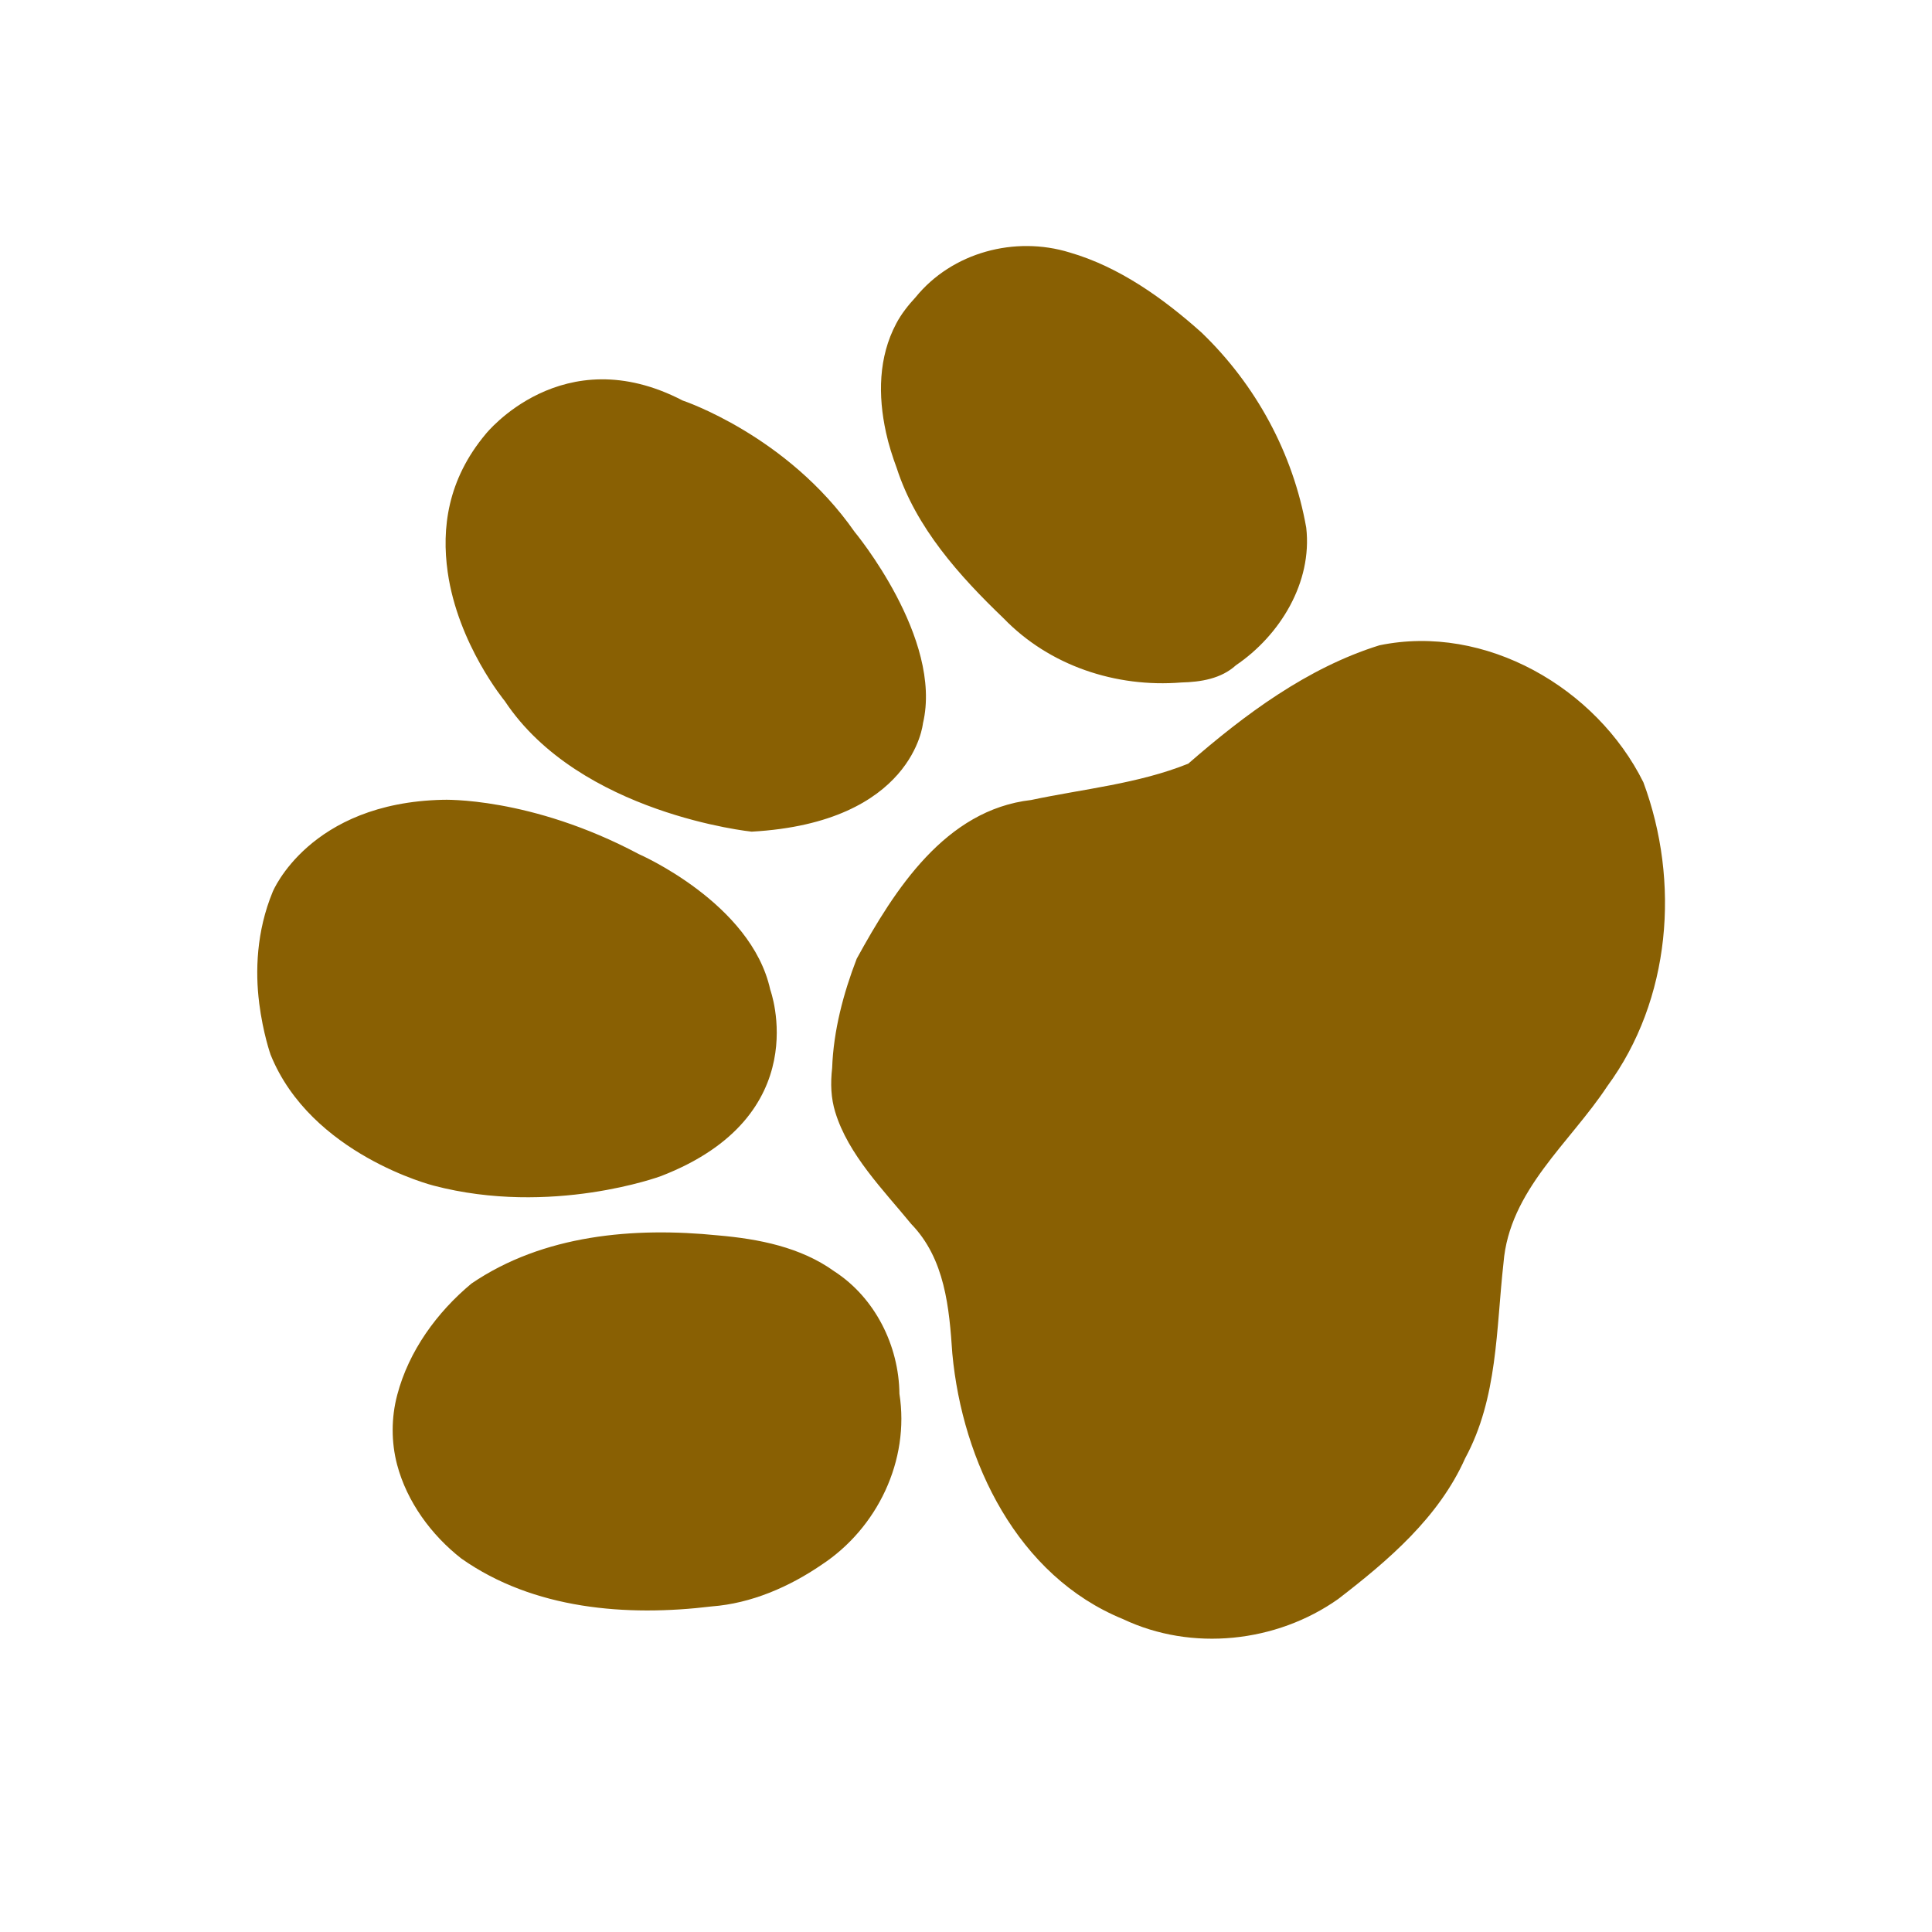 <?xml version="1.0" encoding="UTF-8"?> <svg xmlns="http://www.w3.org/2000/svg" width="262" height="262" viewBox="0 0 262 262" fill="none"> <path fill-rule="evenodd" clip-rule="evenodd" d="M35.143 135.998C35.678 140.192 36.698 143.035 36.698 143.035C42.168 156.579 58.783 160.778 58.783 160.778C74.789 164.982 89.621 159.497 89.621 159.497C110.766 151.329 104.456 134.217 104.456 134.217C101.88 122.449 86.636 115.827 86.636 115.827C71.909 107.996 60.064 108.461 60.064 108.461C41.928 108.856 36.984 120.93 36.984 120.93C34.751 126.329 34.613 131.802 35.147 135.997L35.143 135.998ZM53.849 198.619C55.179 203.653 58.489 208.174 62.569 211.358C72.37 218.253 84.95 219.254 96.524 217.847C101.878 217.443 107.032 215.202 111.425 212.194C118.996 207.212 123.387 198.04 121.972 189.018C121.906 182.489 118.669 175.989 113.152 172.415C108.59 169.12 102.877 168.009 97.381 167.533C85.952 166.377 73.673 167.432 63.944 174.057C59.255 177.952 55.435 183.21 53.87 189.161C53.041 192.279 53.054 195.598 53.849 198.619ZM60.711 77.573C62.099 87.39 68.454 95.067 68.454 95.067C78.621 110.396 101.929 112.781 101.929 112.781C123.87 111.561 125.16 98.107 125.16 98.107C127.912 86.573 115.887 72.118 115.887 72.118C106.745 59.012 92.581 54.317 92.581 54.317C76.262 45.822 65.873 58.851 65.873 58.851C60.664 65.064 59.878 71.683 60.711 77.573ZM113.272 150.821C115.021 156.574 119.809 161.387 123.572 165.987C128.161 170.715 128.73 177.369 129.146 183.567C130.513 198.248 137.987 213.734 152.303 219.573C161.627 223.987 173.083 222.767 181.467 216.849C188.263 211.613 195.108 205.798 198.694 197.752C203.132 189.556 202.883 180.243 203.891 171.266C204.674 161.436 212.886 155.009 217.957 147.314C226.602 135.563 227.871 119.564 222.859 106.084C216.503 93.283 201.428 84.537 187.071 87.509C177.296 90.551 168.787 96.896 161.14 103.562C154.312 106.303 146.976 106.972 139.826 108.49C128.201 109.825 121.321 120.64 116.179 130.015C114.364 134.727 113.032 139.76 112.848 144.824C112.604 147.002 112.689 148.903 113.269 150.821L113.272 150.821ZM120.144 58.623C120.504 60.281 121.034 61.935 121.611 63.492C124.21 71.536 130.099 78.098 136.091 83.843C142.315 90.289 151.327 93.267 160.2 92.552C162.849 92.485 165.591 92.051 167.604 90.218C173.581 86.163 177.991 78.982 177.14 71.559C175.354 61.47 170.328 52.206 162.947 45.103C157.799 40.49 151.769 36.179 145.056 34.239C137.639 31.952 129.117 34.211 124.159 40.317C123.165 41.389 122.229 42.572 121.545 43.865C119.112 48.434 119.061 53.651 120.146 58.623L120.144 58.623Z" fill="#896003"></path> </svg> 